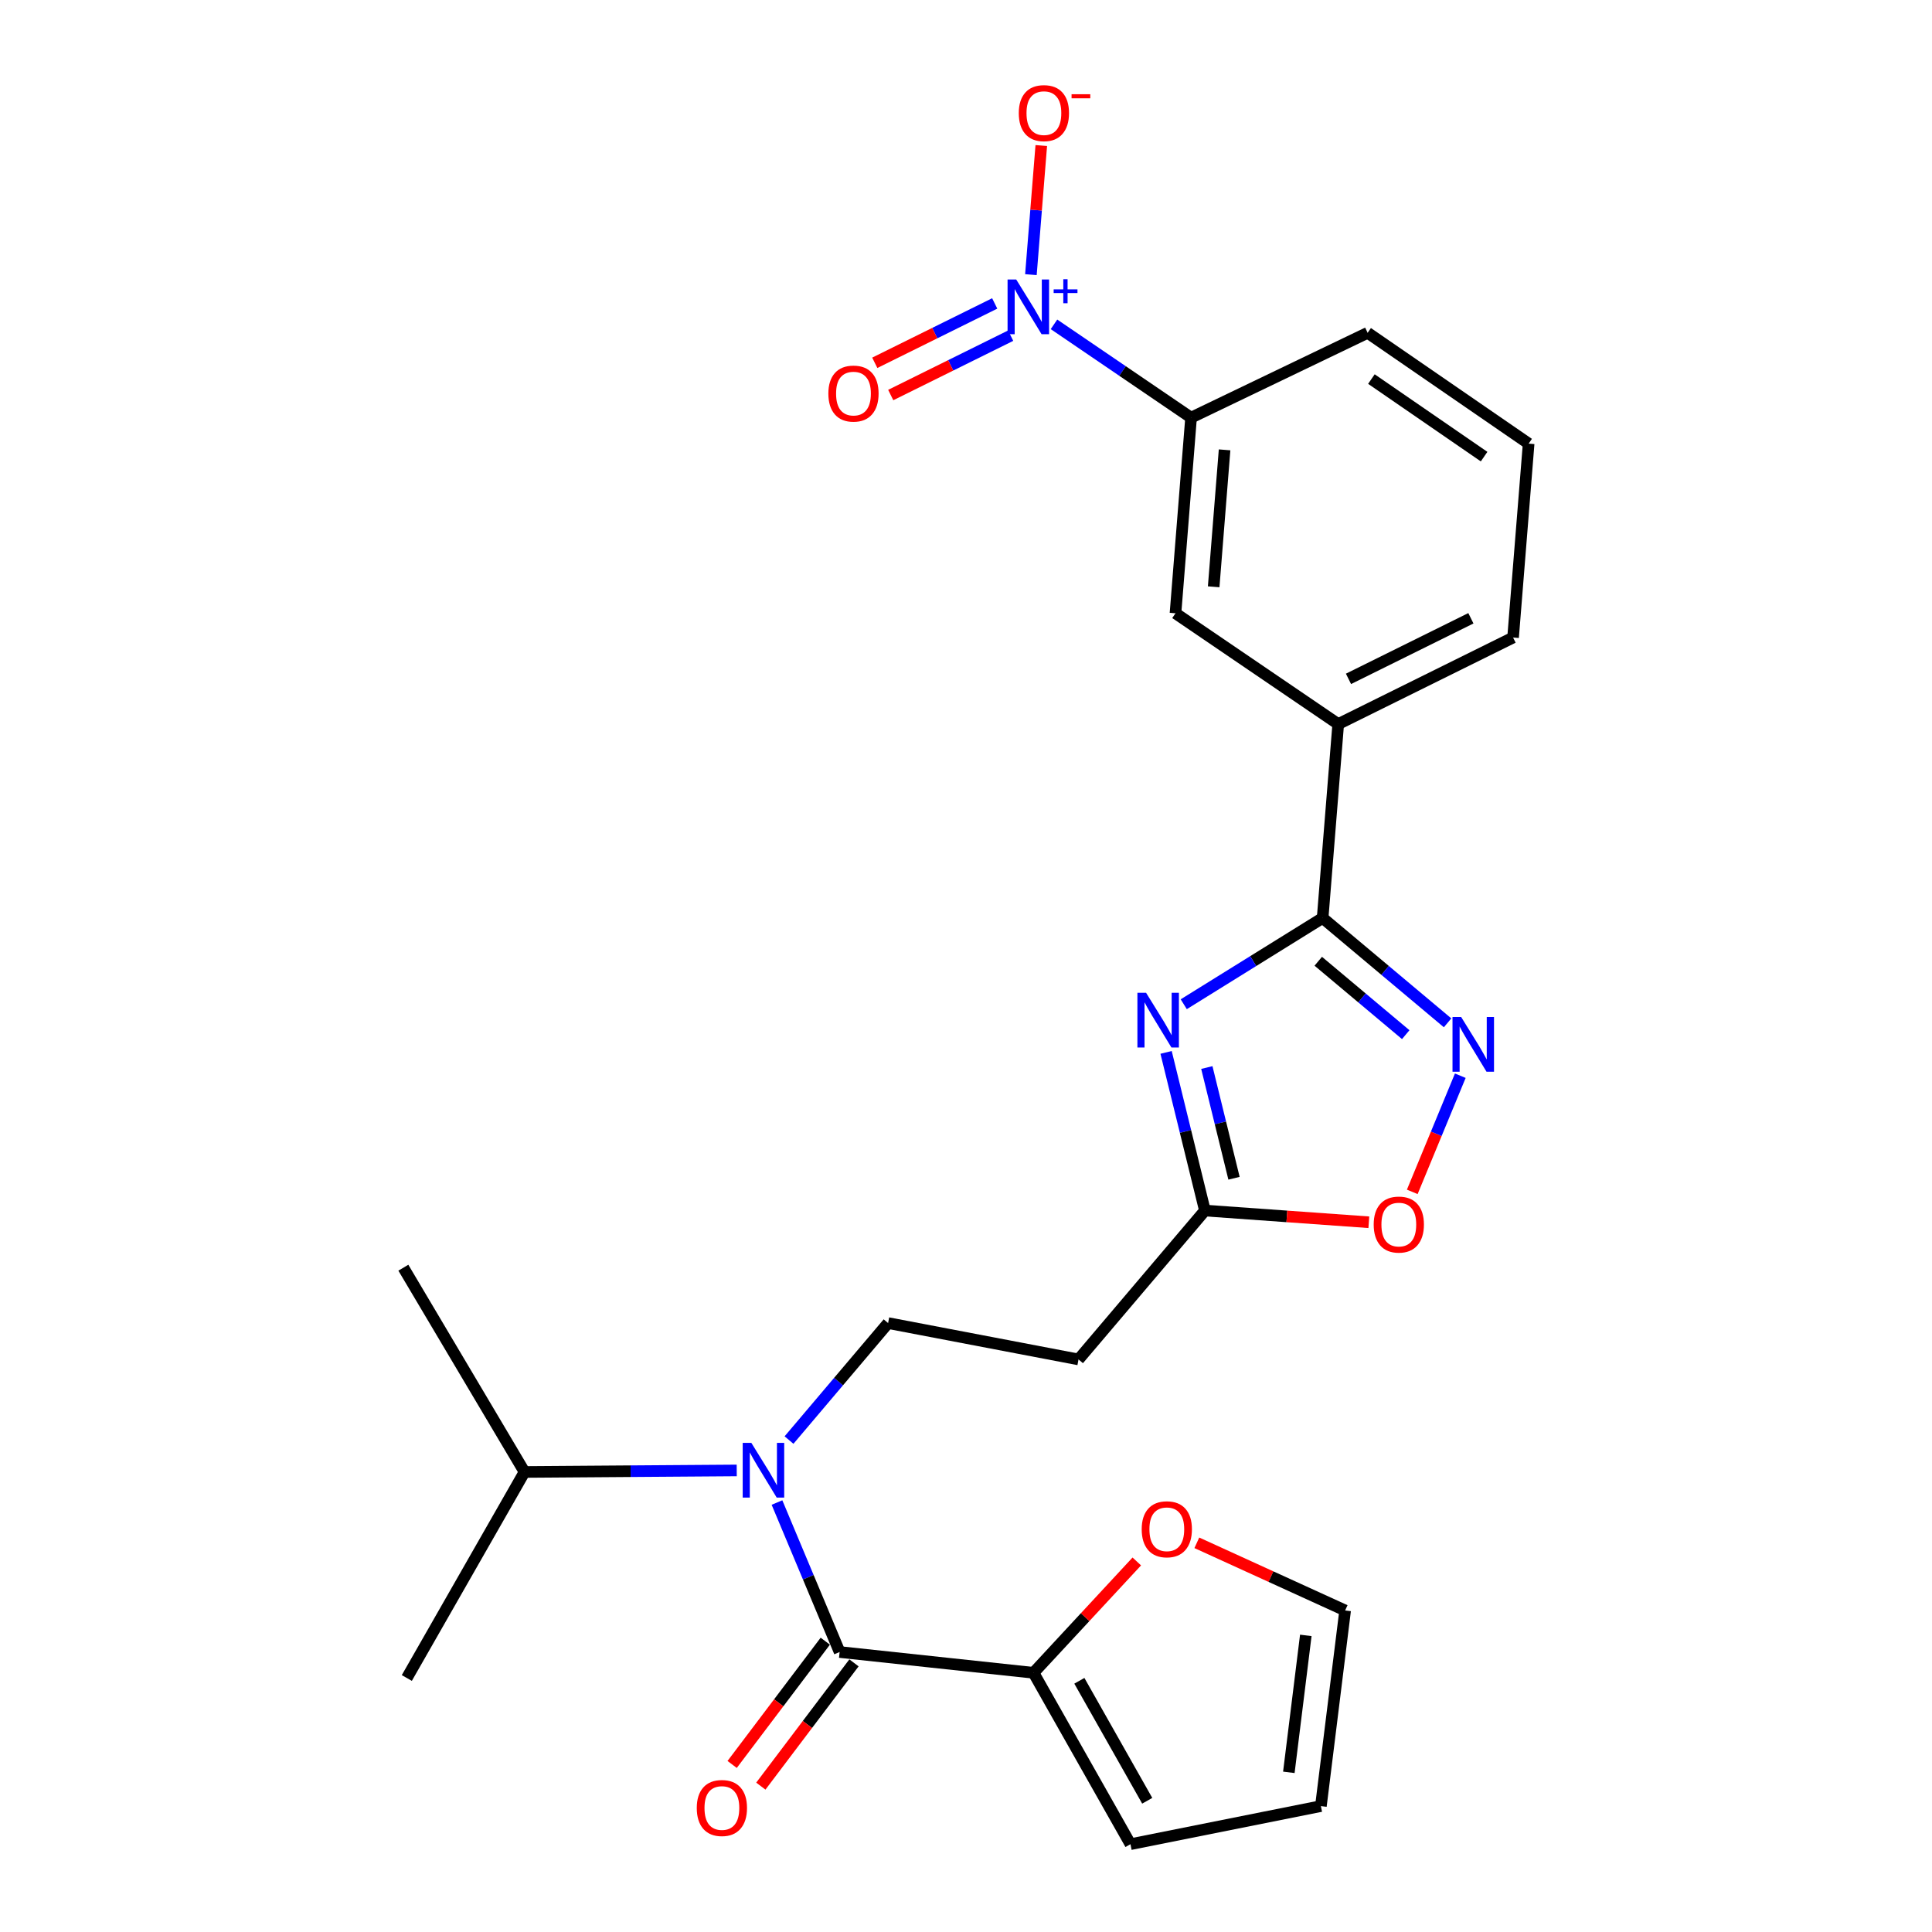 <?xml version='1.0' encoding='iso-8859-1'?>
<svg version='1.1' baseProfile='full'
              xmlns='http://www.w3.org/2000/svg'
                      xmlns:rdkit='http://www.rdkit.org/xml'
                      xmlns:xlink='http://www.w3.org/1999/xlink'
                  xml:space='preserve'
width='1000px' height='1000px' viewBox='0 0 1000 1000'>
<!-- END OF HEADER -->
<rect style='opacity:1.0;fill:#FFFFFF;stroke:none' width='1000' height='1000' x='0' y='0'> </rect>
<path class='bond-0' d='M 408.395,745.371 L 434.037,715.097' style='fill:none;fill-rule:evenodd;stroke:#0000FF;stroke-width:6px;stroke-linecap:butt;stroke-linejoin:miter;stroke-opacity:1' />
<path class='bond-0' d='M 434.037,715.097 L 459.679,684.823' style='fill:none;fill-rule:evenodd;stroke:#000000;stroke-width:6px;stroke-linecap:butt;stroke-linejoin:miter;stroke-opacity:1' />
<path class='bond-1' d='M 381.328,761.097 L 326.413,761.492' style='fill:none;fill-rule:evenodd;stroke:#0000FF;stroke-width:6px;stroke-linecap:butt;stroke-linejoin:miter;stroke-opacity:1' />
<path class='bond-1' d='M 326.413,761.492 L 271.498,761.887' style='fill:none;fill-rule:evenodd;stroke:#000000;stroke-width:6px;stroke-linecap:butt;stroke-linejoin:miter;stroke-opacity:1' />
<path class='bond-2' d='M 402.163,777.708 L 418.377,816.395' style='fill:none;fill-rule:evenodd;stroke:#0000FF;stroke-width:6px;stroke-linecap:butt;stroke-linejoin:miter;stroke-opacity:1' />
<path class='bond-2' d='M 418.377,816.395 L 434.591,855.083' style='fill:none;fill-rule:evenodd;stroke:#000000;stroke-width:6px;stroke-linecap:butt;stroke-linejoin:miter;stroke-opacity:1' />
<path class='bond-3' d='M 534.943,865.838 L 434.591,855.083' style='fill:none;fill-rule:evenodd;stroke:#000000;stroke-width:6px;stroke-linecap:butt;stroke-linejoin:miter;stroke-opacity:1' />
<path class='bond-4' d='M 534.943,865.838 L 561.674,837.024' style='fill:none;fill-rule:evenodd;stroke:#000000;stroke-width:6px;stroke-linecap:butt;stroke-linejoin:miter;stroke-opacity:1' />
<path class='bond-4' d='M 561.674,837.024 L 588.404,808.21' style='fill:none;fill-rule:evenodd;stroke:#FF0000;stroke-width:6px;stroke-linecap:butt;stroke-linejoin:miter;stroke-opacity:1' />
<path class='bond-5' d='M 534.943,865.838 L 585.13,954.545' style='fill:none;fill-rule:evenodd;stroke:#000000;stroke-width:6px;stroke-linecap:butt;stroke-linejoin:miter;stroke-opacity:1' />
<path class='bond-5' d='M 558.673,869.978 L 593.803,932.073' style='fill:none;fill-rule:evenodd;stroke:#000000;stroke-width:6px;stroke-linecap:butt;stroke-linejoin:miter;stroke-opacity:1' />
<path class='bond-6' d='M 684.593,475.143 L 648.65,497.467' style='fill:none;fill-rule:evenodd;stroke:#000000;stroke-width:6px;stroke-linecap:butt;stroke-linejoin:miter;stroke-opacity:1' />
<path class='bond-6' d='M 648.65,497.467 L 612.708,519.791' style='fill:none;fill-rule:evenodd;stroke:#0000FF;stroke-width:6px;stroke-linecap:butt;stroke-linejoin:miter;stroke-opacity:1' />
<path class='bond-7' d='M 684.593,475.143 L 716.932,502.279' style='fill:none;fill-rule:evenodd;stroke:#000000;stroke-width:6px;stroke-linecap:butt;stroke-linejoin:miter;stroke-opacity:1' />
<path class='bond-7' d='M 716.932,502.279 L 749.271,529.415' style='fill:none;fill-rule:evenodd;stroke:#0000FF;stroke-width:6px;stroke-linecap:butt;stroke-linejoin:miter;stroke-opacity:1' />
<path class='bond-7' d='M 682.329,497.543 L 704.967,516.538' style='fill:none;fill-rule:evenodd;stroke:#000000;stroke-width:6px;stroke-linecap:butt;stroke-linejoin:miter;stroke-opacity:1' />
<path class='bond-7' d='M 704.967,516.538 L 727.604,535.533' style='fill:none;fill-rule:evenodd;stroke:#0000FF;stroke-width:6px;stroke-linecap:butt;stroke-linejoin:miter;stroke-opacity:1' />
<path class='bond-8' d='M 684.593,475.143 L 692.659,374.78' style='fill:none;fill-rule:evenodd;stroke:#000000;stroke-width:6px;stroke-linecap:butt;stroke-linejoin:miter;stroke-opacity:1' />
<path class='bond-9' d='M 603.562,544.715 L 613.612,585.648' style='fill:none;fill-rule:evenodd;stroke:#0000FF;stroke-width:6px;stroke-linecap:butt;stroke-linejoin:miter;stroke-opacity:1' />
<path class='bond-9' d='M 613.612,585.648 L 623.662,626.581' style='fill:none;fill-rule:evenodd;stroke:#000000;stroke-width:6px;stroke-linecap:butt;stroke-linejoin:miter;stroke-opacity:1' />
<path class='bond-9' d='M 624.655,552.557 L 631.689,581.21' style='fill:none;fill-rule:evenodd;stroke:#0000FF;stroke-width:6px;stroke-linecap:butt;stroke-linejoin:miter;stroke-opacity:1' />
<path class='bond-9' d='M 631.689,581.21 L 638.724,609.863' style='fill:none;fill-rule:evenodd;stroke:#000000;stroke-width:6px;stroke-linecap:butt;stroke-linejoin:miter;stroke-opacity:1' />
<path class='bond-10' d='M 623.662,626.581 L 666.085,629.61' style='fill:none;fill-rule:evenodd;stroke:#000000;stroke-width:6px;stroke-linecap:butt;stroke-linejoin:miter;stroke-opacity:1' />
<path class='bond-10' d='M 666.085,629.61 L 708.509,632.639' style='fill:none;fill-rule:evenodd;stroke:#FF0000;stroke-width:6px;stroke-linecap:butt;stroke-linejoin:miter;stroke-opacity:1' />
<path class='bond-11' d='M 623.662,626.581 L 558.242,703.644' style='fill:none;fill-rule:evenodd;stroke:#000000;stroke-width:6px;stroke-linecap:butt;stroke-linejoin:miter;stroke-opacity:1' />
<path class='bond-12' d='M 730.988,616.906 L 743.417,586.847' style='fill:none;fill-rule:evenodd;stroke:#FF0000;stroke-width:6px;stroke-linecap:butt;stroke-linejoin:miter;stroke-opacity:1' />
<path class='bond-12' d='M 743.417,586.847 L 755.847,556.787' style='fill:none;fill-rule:evenodd;stroke:#0000FF;stroke-width:6px;stroke-linecap:butt;stroke-linejoin:miter;stroke-opacity:1' />
<path class='bond-13' d='M 545.542,167.878 L 581.019,192.026' style='fill:none;fill-rule:evenodd;stroke:#0000FF;stroke-width:6px;stroke-linecap:butt;stroke-linejoin:miter;stroke-opacity:1' />
<path class='bond-13' d='M 581.019,192.026 L 616.495,216.175' style='fill:none;fill-rule:evenodd;stroke:#000000;stroke-width:6px;stroke-linecap:butt;stroke-linejoin:miter;stroke-opacity:1' />
<path class='bond-14' d='M 533.595,142.155 L 536.28,108.742' style='fill:none;fill-rule:evenodd;stroke:#0000FF;stroke-width:6px;stroke-linecap:butt;stroke-linejoin:miter;stroke-opacity:1' />
<path class='bond-14' d='M 536.28,108.742 L 538.966,75.329' style='fill:none;fill-rule:evenodd;stroke:#FF0000;stroke-width:6px;stroke-linecap:butt;stroke-linejoin:miter;stroke-opacity:1' />
<path class='bond-15' d='M 514.861,157.058 L 483.822,172.423' style='fill:none;fill-rule:evenodd;stroke:#0000FF;stroke-width:6px;stroke-linecap:butt;stroke-linejoin:miter;stroke-opacity:1' />
<path class='bond-15' d='M 483.822,172.423 L 452.783,187.788' style='fill:none;fill-rule:evenodd;stroke:#FF0000;stroke-width:6px;stroke-linecap:butt;stroke-linejoin:miter;stroke-opacity:1' />
<path class='bond-15' d='M 523.119,173.74 L 492.08,189.105' style='fill:none;fill-rule:evenodd;stroke:#0000FF;stroke-width:6px;stroke-linecap:butt;stroke-linejoin:miter;stroke-opacity:1' />
<path class='bond-15' d='M 492.08,189.105 L 461.041,204.47' style='fill:none;fill-rule:evenodd;stroke:#FF0000;stroke-width:6px;stroke-linecap:butt;stroke-linejoin:miter;stroke-opacity:1' />
<path class='bond-16' d='M 616.495,216.175 L 608.429,317.437' style='fill:none;fill-rule:evenodd;stroke:#000000;stroke-width:6px;stroke-linecap:butt;stroke-linejoin:miter;stroke-opacity:1' />
<path class='bond-16' d='M 633.841,232.843 L 628.194,303.726' style='fill:none;fill-rule:evenodd;stroke:#000000;stroke-width:6px;stroke-linecap:butt;stroke-linejoin:miter;stroke-opacity:1' />
<path class='bond-17' d='M 616.495,216.175 L 707.892,172.266' style='fill:none;fill-rule:evenodd;stroke:#000000;stroke-width:6px;stroke-linecap:butt;stroke-linejoin:miter;stroke-opacity:1' />
<path class='bond-18' d='M 608.429,317.437 L 692.659,374.78' style='fill:none;fill-rule:evenodd;stroke:#000000;stroke-width:6px;stroke-linecap:butt;stroke-linejoin:miter;stroke-opacity:1' />
<path class='bond-19' d='M 692.659,374.78 L 783.166,329.981' style='fill:none;fill-rule:evenodd;stroke:#000000;stroke-width:6px;stroke-linecap:butt;stroke-linejoin:miter;stroke-opacity:1' />
<path class='bond-19' d='M 697.977,351.378 L 761.332,320.019' style='fill:none;fill-rule:evenodd;stroke:#000000;stroke-width:6px;stroke-linecap:butt;stroke-linejoin:miter;stroke-opacity:1' />
<path class='bond-20' d='M 707.892,172.266 L 791.222,229.619' style='fill:none;fill-rule:evenodd;stroke:#000000;stroke-width:6px;stroke-linecap:butt;stroke-linejoin:miter;stroke-opacity:1' />
<path class='bond-20' d='M 709.838,196.203 L 768.169,236.35' style='fill:none;fill-rule:evenodd;stroke:#000000;stroke-width:6px;stroke-linecap:butt;stroke-linejoin:miter;stroke-opacity:1' />
<path class='bond-21' d='M 791.222,229.619 L 783.166,329.981' style='fill:none;fill-rule:evenodd;stroke:#000000;stroke-width:6px;stroke-linecap:butt;stroke-linejoin:miter;stroke-opacity:1' />
<path class='bond-22' d='M 459.679,684.823 L 558.242,703.644' style='fill:none;fill-rule:evenodd;stroke:#000000;stroke-width:6px;stroke-linecap:butt;stroke-linejoin:miter;stroke-opacity:1' />
<path class='bond-23' d='M 271.498,761.887 L 210.567,868.526' style='fill:none;fill-rule:evenodd;stroke:#000000;stroke-width:6px;stroke-linecap:butt;stroke-linejoin:miter;stroke-opacity:1' />
<path class='bond-24' d='M 271.498,761.887 L 208.778,656.157' style='fill:none;fill-rule:evenodd;stroke:#000000;stroke-width:6px;stroke-linecap:butt;stroke-linejoin:miter;stroke-opacity:1' />
<path class='bond-25' d='M 427.165,849.472 L 403.06,881.374' style='fill:none;fill-rule:evenodd;stroke:#000000;stroke-width:6px;stroke-linecap:butt;stroke-linejoin:miter;stroke-opacity:1' />
<path class='bond-25' d='M 403.06,881.374 L 378.954,913.276' style='fill:none;fill-rule:evenodd;stroke:#FF0000;stroke-width:6px;stroke-linecap:butt;stroke-linejoin:miter;stroke-opacity:1' />
<path class='bond-25' d='M 442.017,860.694 L 417.911,892.596' style='fill:none;fill-rule:evenodd;stroke:#000000;stroke-width:6px;stroke-linecap:butt;stroke-linejoin:miter;stroke-opacity:1' />
<path class='bond-25' d='M 417.911,892.596 L 393.805,924.498' style='fill:none;fill-rule:evenodd;stroke:#FF0000;stroke-width:6px;stroke-linecap:butt;stroke-linejoin:miter;stroke-opacity:1' />
<path class='bond-26' d='M 619.477,798.551 L 657.857,816.062' style='fill:none;fill-rule:evenodd;stroke:#FF0000;stroke-width:6px;stroke-linecap:butt;stroke-linejoin:miter;stroke-opacity:1' />
<path class='bond-26' d='M 657.857,816.062 L 696.237,833.573' style='fill:none;fill-rule:evenodd;stroke:#000000;stroke-width:6px;stroke-linecap:butt;stroke-linejoin:miter;stroke-opacity:1' />
<path class='bond-27' d='M 585.13,954.545 L 683.693,934.835' style='fill:none;fill-rule:evenodd;stroke:#000000;stroke-width:6px;stroke-linecap:butt;stroke-linejoin:miter;stroke-opacity:1' />
<path class='bond-28' d='M 696.237,833.573 L 683.693,934.835' style='fill:none;fill-rule:evenodd;stroke:#000000;stroke-width:6px;stroke-linecap:butt;stroke-linejoin:miter;stroke-opacity:1' />
<path class='bond-28' d='M 675.882,846.474 L 667.101,917.357' style='fill:none;fill-rule:evenodd;stroke:#000000;stroke-width:6px;stroke-linecap:butt;stroke-linejoin:miter;stroke-opacity:1' />
<path  class='atom-0' d='M 388.9 746.837
L 398.18 761.837
Q 399.1 763.317, 400.58 765.997
Q 402.06 768.677, 402.14 768.837
L 402.14 746.837
L 405.9 746.837
L 405.9 775.157
L 402.02 775.157
L 392.06 758.757
Q 390.9 756.837, 389.66 754.637
Q 388.46 752.437, 388.1 751.757
L 388.1 775.157
L 384.42 775.157
L 384.42 746.837
L 388.9 746.837
' fill='#0000FF'/>
<path  class='atom-3' d='M 593.203 513.858
L 602.483 528.858
Q 603.403 530.338, 604.883 533.018
Q 606.363 535.698, 606.443 535.858
L 606.443 513.858
L 610.203 513.858
L 610.203 542.178
L 606.323 542.178
L 596.363 525.778
Q 595.203 523.858, 593.963 521.658
Q 592.763 519.458, 592.403 518.778
L 592.403 542.178
L 588.723 542.178
L 588.723 513.858
L 593.203 513.858
' fill='#0000FF'/>
<path  class='atom-5' d='M 711.024 633.827
Q 711.024 627.027, 714.384 623.227
Q 717.744 619.427, 724.024 619.427
Q 730.304 619.427, 733.664 623.227
Q 737.024 627.027, 737.024 633.827
Q 737.024 640.707, 733.624 644.627
Q 730.224 648.507, 724.024 648.507
Q 717.784 648.507, 714.384 644.627
Q 711.024 640.747, 711.024 633.827
M 724.024 645.307
Q 728.344 645.307, 730.664 642.427
Q 733.024 639.507, 733.024 633.827
Q 733.024 628.267, 730.664 625.467
Q 728.344 622.627, 724.024 622.627
Q 719.704 622.627, 717.344 625.427
Q 715.024 628.227, 715.024 633.827
Q 715.024 639.547, 717.344 642.427
Q 719.704 645.307, 724.024 645.307
' fill='#FF0000'/>
<path  class='atom-6' d='M 756.296 526.402
L 765.576 541.402
Q 766.496 542.882, 767.976 545.562
Q 769.456 548.242, 769.536 548.402
L 769.536 526.402
L 773.296 526.402
L 773.296 554.722
L 769.416 554.722
L 759.456 538.322
Q 758.296 536.402, 757.056 534.202
Q 755.856 532.002, 755.496 531.322
L 755.496 554.722
L 751.816 554.722
L 751.816 526.402
L 756.296 526.402
' fill='#0000FF'/>
<path  class='atom-7' d='M 525.995 144.673
L 535.275 159.673
Q 536.195 161.153, 537.675 163.833
Q 539.155 166.513, 539.235 166.673
L 539.235 144.673
L 542.995 144.673
L 542.995 172.993
L 539.115 172.993
L 529.155 156.593
Q 527.995 154.673, 526.755 152.473
Q 525.555 150.273, 525.195 149.593
L 525.195 172.993
L 521.515 172.993
L 521.515 144.673
L 525.995 144.673
' fill='#0000FF'/>
<path  class='atom-7' d='M 545.371 149.777
L 550.36 149.777
L 550.36 144.524
L 552.578 144.524
L 552.578 149.777
L 557.699 149.777
L 557.699 151.678
L 552.578 151.678
L 552.578 156.958
L 550.36 156.958
L 550.36 151.678
L 545.371 151.678
L 545.371 149.777
' fill='#0000FF'/>
<path  class='atom-9' d='M 527.321 58.55
Q 527.321 51.75, 530.681 47.95
Q 534.041 44.15, 540.321 44.15
Q 546.601 44.15, 549.961 47.95
Q 553.321 51.75, 553.321 58.55
Q 553.321 65.43, 549.921 69.35
Q 546.521 73.23, 540.321 73.23
Q 534.081 73.23, 530.681 69.35
Q 527.321 65.47, 527.321 58.55
M 540.321 70.03
Q 544.641 70.03, 546.961 67.15
Q 549.321 64.23, 549.321 58.55
Q 549.321 52.99, 546.961 50.19
Q 544.641 47.35, 540.321 47.35
Q 536.001 47.35, 533.641 50.15
Q 531.321 52.95, 531.321 58.55
Q 531.321 64.27, 533.641 67.15
Q 536.001 70.03, 540.321 70.03
' fill='#FF0000'/>
<path  class='atom-9' d='M 554.641 48.773
L 564.33 48.773
L 564.33 50.885
L 554.641 50.885
L 554.641 48.773
' fill='#FF0000'/>
<path  class='atom-10' d='M 428.758 203.711
Q 428.758 196.911, 432.118 193.111
Q 435.478 189.311, 441.758 189.311
Q 448.038 189.311, 451.398 193.111
Q 454.758 196.911, 454.758 203.711
Q 454.758 210.591, 451.358 214.511
Q 447.958 218.391, 441.758 218.391
Q 435.518 218.391, 432.118 214.511
Q 428.758 210.631, 428.758 203.711
M 441.758 215.191
Q 446.078 215.191, 448.398 212.311
Q 450.758 209.391, 450.758 203.711
Q 450.758 198.151, 448.398 195.351
Q 446.078 192.511, 441.758 192.511
Q 437.438 192.511, 435.078 195.311
Q 432.758 198.111, 432.758 203.711
Q 432.758 209.431, 435.078 212.311
Q 437.438 215.191, 441.758 215.191
' fill='#FF0000'/>
<path  class='atom-22' d='M 590.941 791.543
Q 590.941 784.743, 594.301 780.943
Q 597.661 777.143, 603.941 777.143
Q 610.221 777.143, 613.581 780.943
Q 616.941 784.743, 616.941 791.543
Q 616.941 798.423, 613.541 802.343
Q 610.141 806.223, 603.941 806.223
Q 597.701 806.223, 594.301 802.343
Q 590.941 798.463, 590.941 791.543
M 603.941 803.023
Q 608.261 803.023, 610.581 800.143
Q 612.941 797.223, 612.941 791.543
Q 612.941 785.983, 610.581 783.183
Q 608.261 780.343, 603.941 780.343
Q 599.621 780.343, 597.261 783.143
Q 594.941 785.943, 594.941 791.543
Q 594.941 797.263, 597.261 800.143
Q 599.621 803.023, 603.941 803.023
' fill='#FF0000'/>
<path  class='atom-24' d='M 360.65 935.815
Q 360.65 929.015, 364.01 925.215
Q 367.37 921.415, 373.65 921.415
Q 379.93 921.415, 383.29 925.215
Q 386.65 929.015, 386.65 935.815
Q 386.65 942.695, 383.25 946.615
Q 379.85 950.495, 373.65 950.495
Q 367.41 950.495, 364.01 946.615
Q 360.65 942.735, 360.65 935.815
M 373.65 947.295
Q 377.97 947.295, 380.29 944.415
Q 382.65 941.495, 382.65 935.815
Q 382.65 930.255, 380.29 927.455
Q 377.97 924.615, 373.65 924.615
Q 369.33 924.615, 366.97 927.415
Q 364.65 930.215, 364.65 935.815
Q 364.65 941.535, 366.97 944.415
Q 369.33 947.295, 373.65 947.295
' fill='#FF0000'/>
</svg>
